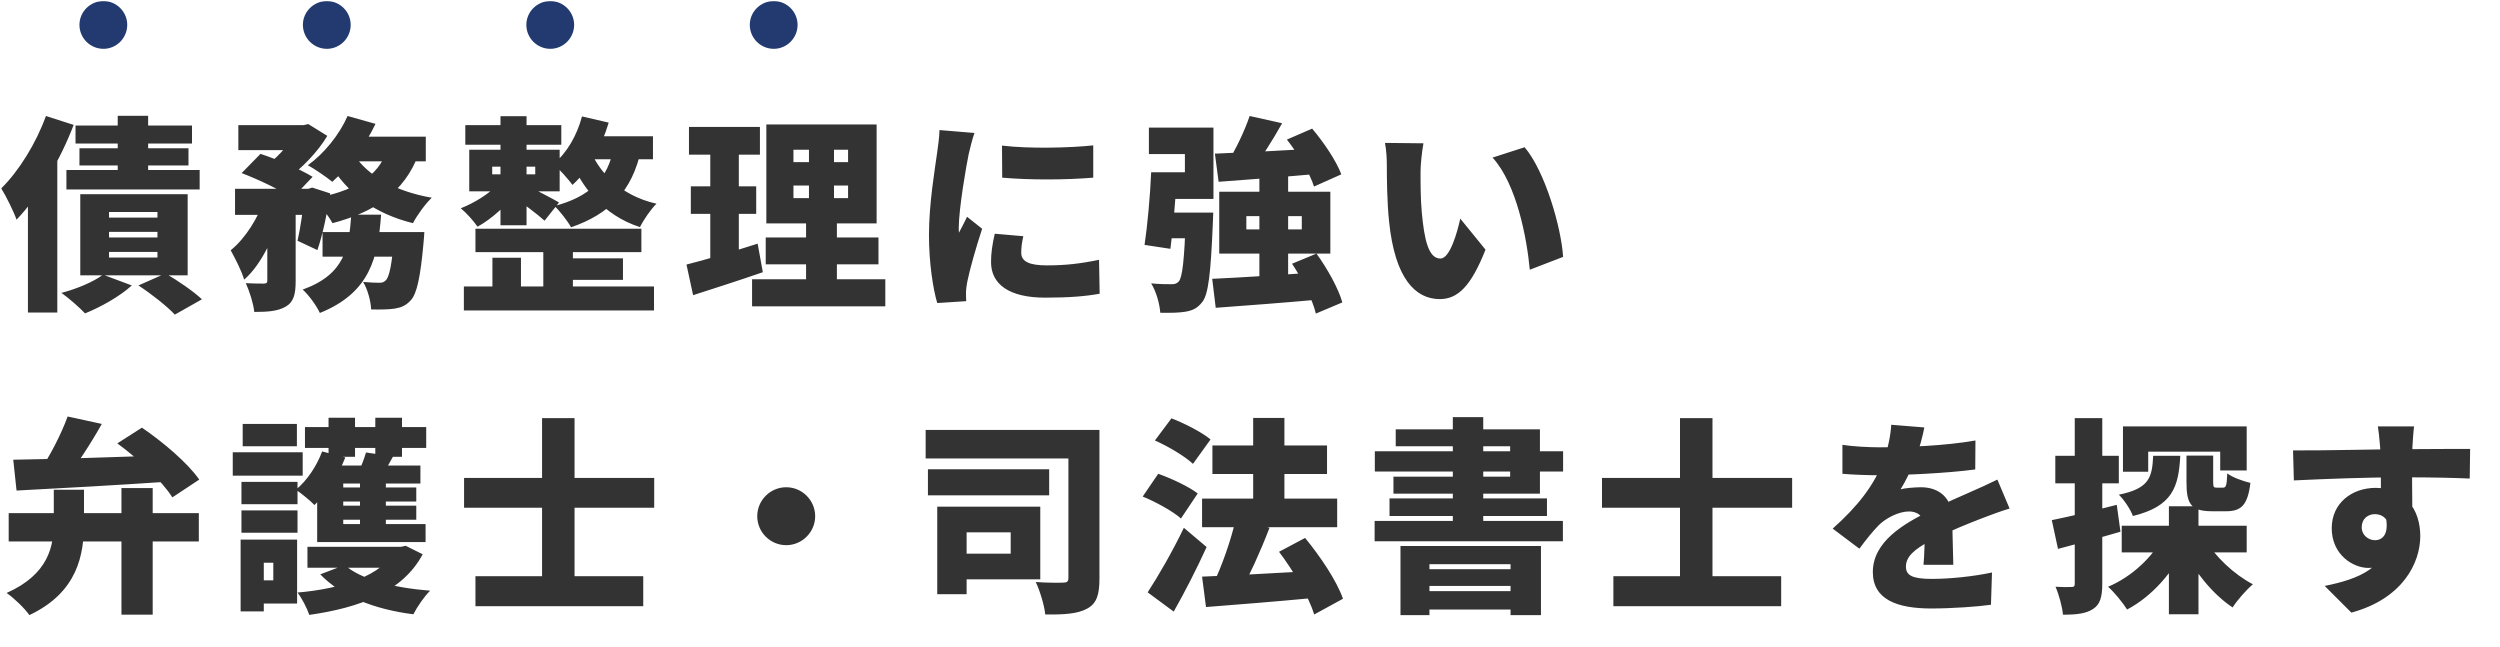 <svg width="580" height="150" viewBox="0 0 580 150" fill="none" xmlns="http://www.w3.org/2000/svg">
<mask id="mask0_225_4729" style="mask-type:alpha" maskUnits="userSpaceOnUse" x="0" y="0" width="580" height="150">
<rect width="580" height="150" fill="#D9D9D9"/>
</mask>
<g mask="url(#mask0_225_4729)">
<path d="M17.52 29.12H44.544V33.296H17.52V29.12ZM18.432 34.4H43.728V38.384H18.432V34.4ZM15.408 39.44H46.32V43.952H15.408V39.44ZM27.312 26.864H34.368V42.416H27.312V26.864ZM25.296 53.792V55.088H36.528V53.792H25.296ZM25.296 58.448V59.744H36.528V58.448H25.296ZM25.296 49.184V50.48H36.528V49.184H25.296ZM18.624 45.056H43.536V63.872H18.624V45.056ZM23.904 63.728L30.576 66.224C27.792 68.768 23.328 71.264 19.728 72.704C18.48 71.36 15.84 69.056 14.256 67.952C17.904 66.992 21.744 65.36 23.904 63.728ZM10.656 26.912L17.088 28.976C14.064 36.944 9.024 45.584 3.84 50.96C3.264 49.28 1.392 45.44 0.288 43.712C4.368 39.68 8.352 33.296 10.656 26.912ZM6.48 40.928L13.296 34.112V34.16V72.512H6.48V40.928ZM32.112 66.224L38.4 63.44C41.424 65.216 44.928 67.616 46.848 69.44L40.56 72.992C38.832 71.12 35.136 68.192 32.112 66.224ZM55.296 29.024H70.656V34.832H55.296V29.024ZM74.832 53.84H93.648V59.552H74.832V53.84ZM54.528 43.808H72.288V49.856H54.528V43.808ZM62.016 46.304H68.592V65.216C68.592 68.24 68.16 70.064 66.24 71.168C64.368 72.224 62.016 72.368 58.992 72.368C58.8 70.448 57.888 67.568 57.024 65.696C58.656 65.792 60.624 65.792 61.248 65.792C61.824 65.744 62.016 65.648 62.016 65.072V46.304ZM91.44 53.84H98.448C98.448 53.84 98.352 55.52 98.256 56.384C97.536 64.304 96.72 68.096 95.328 69.632C94.176 70.928 93.024 71.36 91.536 71.6C90.288 71.792 88.32 71.84 86.112 71.792C86.016 69.824 85.296 67.136 84.24 65.408C85.776 65.552 87.216 65.6 87.984 65.6C88.656 65.6 89.04 65.504 89.52 65.024C90.288 64.256 90.96 61.472 91.44 54.704V53.84ZM81.504 49.808H88.416C87.696 59.744 85.872 67.904 74.208 72.608C73.44 70.928 71.664 68.48 70.224 67.184C80.16 63.584 80.928 57.392 81.504 49.808ZM56.064 40.16L60.432 35.696C64.224 36.944 69.648 39.248 72.528 41.024L67.824 45.968C65.328 44.192 60 41.648 56.064 40.16ZM70.656 43.808H71.52L72.432 43.52L76.608 44.864C75.936 49.424 74.832 54.56 73.632 58.016L69.024 55.856C69.696 52.976 70.368 48.416 70.656 44.72V43.808ZM89.856 34.592L97.152 35.648C93.84 44.672 86.784 49.232 77.136 51.776C76.32 50.24 74.16 47.36 72.816 46.016C81.696 44.48 87.888 41.12 89.856 34.592ZM80.64 26.912L87.12 28.736C84.672 33.92 80.688 39.008 77.088 42.176C75.744 41.072 73.008 39.2 71.424 38.336C75.168 35.648 78.72 31.28 80.64 26.912ZM82.176 35.936C85.392 40.88 91.872 44.432 100.176 45.872C98.688 47.264 96.72 50 95.808 51.776C86.88 49.568 80.496 44.816 76.368 37.76L82.176 35.936ZM61.44 45.92L65.856 47.648C63.984 54.032 60.912 61.184 56.64 64.88C56.064 62.864 54.576 59.984 53.52 58.064C57.024 55.232 60 50.336 61.44 45.92ZM81.024 31.712H98.784V37.424H78.288L81.024 31.712ZM68.976 29.024H70.464L71.52 28.784L75.936 31.52C73.824 35.12 69.984 39.104 66.48 41.6C65.28 40.544 63.312 39.104 61.968 38.288C64.896 36.128 67.824 32.576 68.976 30.224V29.024ZM110.304 53.072H148.8V58.496H110.304V53.072ZM107.952 29.024H130.224V33.584H107.952V29.024ZM129.792 59.936H144.528V64.928H129.792V59.936ZM107.616 66.464H151.728V72.032H107.616V66.464ZM126.048 55.328H132.912V69.152H126.048V55.328ZM116.112 26.96H122.16V52.256H116.112V26.96ZM114.24 59.792H120.864V69.728H114.24V59.792ZM114.192 38.672V40.448H124.176V38.672H114.192ZM108.864 34.736H129.84V44.384H108.864V34.736ZM122.448 43.184C123.936 43.856 128.496 46.256 129.696 46.976L126.336 51.2C124.656 49.664 121.104 47.024 119.184 45.728L122.448 43.184ZM135.024 27.008L141.216 28.448C139.536 34.112 136.512 39.584 132.816 42.896C131.904 41.648 129.696 39.152 128.4 38.048C131.52 35.504 133.872 31.376 135.024 27.008ZM135.696 31.616H151.488V36.944H133.056L135.696 31.616ZM142.368 34.112L148.752 34.64C146.688 44.384 141.36 49.664 132.48 52.736C131.808 51.44 129.84 48.896 128.64 47.792C136.608 45.728 141.168 41.552 142.368 34.112ZM136.896 34.736C138.96 39.872 143.856 45.344 152.304 47.264C151.008 48.512 149.28 51.056 148.464 52.688C139.824 49.904 134.736 43.088 132.432 37.04L136.896 34.736ZM115.536 42.752L119.808 44.528C117.696 47.504 114 50.864 110.784 52.592C109.92 51.296 108.144 49.328 106.896 48.32C110.016 47.12 113.616 44.864 115.536 42.752ZM184.08 43.04V45.968H196.752V43.04H184.08ZM184.08 34.736V37.616H196.752V34.736H184.08ZM177.792 28.88H203.376V51.824H177.792V28.88ZM177.648 55.088H203.808V61.328H177.648V55.088ZM174.48 64.784H205.392V71.072H174.48V64.784ZM159.84 29.456H176.304V35.888H159.84V29.456ZM160.272 43.232H175.44V49.616H160.272V43.232ZM159.264 61.376C163.536 60.32 169.92 58.4 175.776 56.528L176.976 63.152C171.552 65.024 165.6 66.944 160.8 68.48L159.264 61.376ZM164.784 32H171.408V61.328L164.784 62.336V32ZM187.68 31.28H193.488V49.136H194.16V67.76H187.008V49.136H187.68V31.28ZM232.464 33.776C238.752 34.544 248.256 34.304 253.632 33.728V41.216C247.344 41.744 238.944 41.792 232.512 41.216L232.464 33.776ZM237.408 54.8C237.072 56.336 236.928 57.392 236.928 58.64C236.928 60.752 238.944 61.568 242.88 61.568C247.152 61.568 250.608 61.184 254.976 60.272L255.12 68.144C251.952 68.72 248.16 69.056 242.496 69.056C234.096 69.056 229.92 65.936 229.92 60.8C229.92 58.736 230.208 56.72 230.784 54.224L237.408 54.8ZM226.08 30.848C225.648 31.952 224.928 34.88 224.736 35.744C224.208 38.24 222.432 48.416 222.432 52.88C222.432 53.024 222.432 53.792 222.48 53.984C223.152 52.64 223.728 51.68 224.352 50.288L227.856 53.072C226.416 57.44 224.928 62.72 224.4 65.408C224.256 66.128 224.112 67.28 224.112 67.712C224.112 68.24 224.112 69.104 224.16 69.872L217.44 70.304C216.48 67.088 215.52 61.04 215.52 54.512C215.52 47.168 216.912 39.152 217.392 35.6C217.584 34.16 217.92 32 217.968 30.176L226.08 30.848ZM289.92 26.912L297.456 28.592C295.2 32.624 292.56 36.752 290.496 39.44L284.736 37.76C286.656 34.784 288.768 30.32 289.92 26.912ZM281.856 35.648C288.048 35.408 297.696 34.928 306.624 34.4L306.576 40.256C298.176 41.024 289.248 41.696 282.72 42.176L281.856 35.648ZM298.56 32.384L304.416 29.84C307.104 33.008 310.032 37.328 311.184 40.448L304.848 43.28C303.936 40.304 301.2 35.744 298.56 32.384ZM281.232 64.688C287.664 64.4 297.312 63.776 306.096 63.152V69.488C297.648 70.256 288.624 70.928 282.048 71.408L281.232 64.688ZM299.76 61.184L305.424 58.832C307.92 62.288 310.512 66.896 311.424 70.16L305.28 72.752C304.56 69.632 302.16 64.832 299.76 61.184ZM289.152 50.144V53.216H302.016V50.144H289.152ZM282.864 44.48H308.64V58.832H282.864V44.48ZM275.136 49.328H281.472C281.472 49.328 281.424 51.056 281.376 51.872C280.896 63.248 280.368 68.288 278.928 70.064C277.776 71.552 276.672 72.032 274.992 72.32C273.648 72.56 271.488 72.608 269.184 72.56C269.04 70.448 268.224 67.616 267.072 65.744C268.992 65.936 270.816 65.936 271.776 65.936C272.496 65.936 272.976 65.84 273.456 65.312C274.32 64.4 274.752 60.416 275.136 50.288V49.328ZM267.072 39.968H273.12C272.736 45.872 272.16 53.072 271.536 57.728L265.536 56.816C266.208 52.352 266.832 45.488 267.072 39.968ZM268.992 49.328H277.872V55.28H268.272L268.992 49.328ZM292.176 40.688H298.848V66.512L292.176 66.704V40.688ZM268.272 39.968H274.896V35.744H266.544V29.6H281.52V46.16H268.272V39.968ZM330.24 33.248C329.856 35.264 329.568 38.384 329.568 39.776C329.568 42.944 329.568 46.064 329.856 49.28C330.432 55.568 331.392 59.984 334.176 59.984C336.384 59.984 338.064 53.984 338.784 50.72L344.64 57.92C341.28 66.416 338.208 69.392 334.032 69.392C328.32 69.392 323.616 64.544 322.272 51.44C321.792 46.88 321.744 41.36 321.744 38.336C321.744 36.896 321.648 34.832 321.312 33.152L330.24 33.248ZM353.712 34.16C358.416 39.68 362.208 52.688 362.64 59.6L354.912 62.576C354.24 55.328 351.888 42.704 346.272 36.56L353.712 34.16ZM12.48 113.616H19.488V121.296C19.488 128.592 18.096 137.376 6.816 142.704C5.76 141.168 3.216 138.72 1.536 137.568C11.328 133.2 12.48 126.672 12.48 121.152V113.616ZM28.176 113.232H35.424V142.608H28.176V113.232ZM2.016 119.04H46.128V125.616H2.016V119.04ZM3.072 106.656C11.952 106.512 26.592 106.08 40.08 105.6L39.84 111.696C27.072 112.56 13.296 113.328 3.84 113.808L3.072 106.656ZM15.696 96.624L23.616 98.352C20.928 103.152 17.664 108.096 15.072 111.264L9.024 109.488C11.52 105.984 14.208 100.704 15.696 96.624ZM27.216 102.864L32.928 99.216C37.728 102.48 43.536 107.376 46.224 111.264L39.984 115.392C37.68 111.696 32.112 106.416 27.216 102.864ZM71.328 126.864H93.408V131.712H71.328V126.864ZM91.824 126.864H93.024L94.128 126.624L98.064 128.592C93.408 137.328 83.472 140.976 71.76 142.656C71.232 141.12 70.032 138.768 69.024 137.472C79.44 136.56 88.512 133.584 91.824 127.632V126.864ZM79.968 131.088C83.664 134.4 91.248 136.368 99.792 137.04C98.448 138.336 96.72 140.88 95.904 142.512C86.784 141.36 79.2 138.336 74.304 133.248L79.968 131.088ZM70.752 99.072H98.88V103.92H70.752V99.072ZM76.464 113.088H96.576V116.352H76.464V113.088ZM76.464 117.312H96.576V120.576H76.464V117.312ZM76.224 96.912H82.368V105.984H76.224V96.912ZM83.52 109.968H89.52V124.896H83.52V109.968ZM87.072 96.912H93.264V105.984H87.072V96.912ZM74.736 104.736L80.112 106.128C78.48 110.304 75.744 114.528 72.96 117.168C72.048 116.208 69.888 114.432 68.64 113.616C71.28 111.456 73.488 108.096 74.736 104.736ZM84.912 104.976L91.2 105.888C90.144 107.856 89.184 109.488 88.416 110.688L83.088 109.728C83.76 108.288 84.528 106.368 84.912 104.976ZM97.536 108V112.176H79.632V121.584H98.736V125.76H73.584V108H97.536ZM56.016 111.792H69.024V116.976H56.016V111.792ZM56.304 98.352H68.88V103.536H56.304V98.352ZM56.016 118.416H69.024V123.6H56.016V118.416ZM54 104.928H70.224V110.352H54V104.928ZM59.184 125.184H68.928V140.016H59.184V134.64H63.408V130.56H59.184V125.184ZM55.824 125.184H61.2V141.84H55.824V125.184ZM110.304 133.68H149.232V140.64H110.304V133.68ZM107.664 110.88H151.776V117.792H107.664V110.88ZM125.76 97.008H133.296V138.48H125.76V97.008ZM182.4 113.04C186.096 113.04 189.12 116.064 189.12 119.76C189.12 123.456 186.096 126.48 182.4 126.48C178.704 126.48 175.68 123.456 175.68 119.76C175.68 116.064 178.704 113.04 182.4 113.04ZM214.752 99.744H250.224V106.368H214.752V99.744ZM215.28 108.864H243.408V114.912H215.28V108.864ZM247.872 99.744H255.072V134.208C255.072 137.952 254.448 140.016 252.192 141.216C249.984 142.416 246.912 142.608 242.496 142.56C242.304 140.496 241.248 136.992 240.288 135.024C242.688 135.216 245.76 135.216 246.672 135.168C247.536 135.168 247.872 134.928 247.872 134.064V99.744ZM217.44 117.552H224.256V137.856H217.44V117.552ZM223.632 117.552H241.344V134.4H223.632V128.448H234.48V123.504H223.632V117.552ZM278.88 115.68H310.224V122.304H278.88V115.68ZM281.28 103.344H307.872V109.968H281.28V103.344ZM290.736 96.96H297.984V120.528H290.736V96.96ZM278.88 133.776C285.264 133.536 295.2 133.008 304.416 132.48L304.368 138.768C295.728 139.584 286.512 140.304 279.792 140.832L278.88 133.776ZM296.736 128.016L302.784 124.8C306.288 129.072 310.128 134.736 311.568 138.912L304.896 142.56C303.696 138.576 300.144 132.528 296.736 128.016ZM286.704 120.432L294.528 122.448C292.416 127.968 289.776 133.728 287.664 137.52L281.424 135.552C283.44 131.472 285.6 125.28 286.704 120.432ZM267.936 102.192L271.776 97.056C274.8 98.208 278.832 100.272 280.848 101.952L276.768 107.616C274.944 105.888 271.008 103.536 267.936 102.192ZM265.104 115.2L268.704 109.92C271.728 110.976 275.808 112.896 277.872 114.48L273.984 120.288C272.16 118.656 268.176 116.448 265.104 115.2ZM266.256 137.424C268.608 133.824 271.968 128.064 274.656 122.448L279.936 126.912C277.632 131.952 274.992 137.136 272.304 141.888L266.256 137.424ZM324.912 126.672H357.504V142.704H350.448V130.896H331.632V142.704H324.912V126.672ZM328.464 132.048H352.896V135.936H328.464V132.048ZM328.464 137.136H352.896V141.408H328.464V137.136ZM337.056 96.768H344.112V123.984H337.056V96.768ZM323.808 99.6H357.264V114.528H323.28V110.592H350.352V103.536H323.808V99.6ZM318.96 104.688H362.64V109.392H318.96V104.688ZM322.368 115.632H358.896V119.712H322.368V115.632ZM318.912 120.864H362.592V125.568H318.912V120.864ZM374.304 133.68H413.232V140.64H374.304V133.68ZM371.664 110.88H415.776V117.792H371.664V110.88ZM389.76 97.008H397.296V138.48H389.76V97.008ZM446.448 99.168C446.112 100.896 445.44 103.824 444.048 107.376C443.136 109.44 441.984 111.888 440.928 113.52C441.888 113.232 444.336 113.04 445.68 113.04C449.808 113.04 452.928 115.488 452.928 120.288C452.928 122.928 453.12 128.016 453.168 131.04H446.256C446.448 128.976 446.544 125.376 446.544 122.736C446.544 119.52 444.624 118.656 442.896 118.656C440.448 118.656 437.472 120.24 435.84 121.872C434.4 123.36 433.008 125.088 431.376 127.296L425.184 122.64C430.944 117.504 434.88 112.56 437.088 106.56C438 104.016 438.624 101.088 438.768 98.544L446.448 99.168ZM427.44 103.2C429.84 103.584 433.488 103.776 436.08 103.776C442.32 103.776 451.2 103.44 458.304 102.192L458.256 108.912C451.44 109.824 441.36 110.256 435.696 110.256C433.776 110.256 430.08 110.16 427.44 109.92V103.2ZM466.224 117.984C464.544 118.464 461.52 119.568 459.696 120.288C456.72 121.44 452.496 123.12 448.08 125.328C443.952 127.488 442.176 129.216 442.176 131.472C442.176 133.488 443.664 134.304 448.176 134.304C452.448 134.304 457.92 133.728 462.144 132.816L461.904 140.304C458.976 140.736 452.784 141.168 448.032 141.168C440.16 141.168 434.496 139.104 434.496 132.72C434.496 125.568 441.84 121.44 447.648 118.56C452.016 116.304 454.512 115.344 457.248 114.096C459.36 113.184 461.328 112.272 463.392 111.264L466.224 117.984ZM492.24 121.968H521.232V128.16H492.24V121.968ZM507.264 105.696H513.456V111.792C513.456 113.04 513.6 113.136 514.272 113.136C514.56 113.136 515.424 113.136 515.712 113.136C516.432 113.136 516.624 112.704 516.72 109.824C517.872 110.736 520.416 111.648 522.096 112.032C521.472 117.216 519.936 118.608 516.48 118.608C515.52 118.608 514.08 118.608 513.168 118.608C508.224 118.608 507.264 116.832 507.264 111.84V105.696ZM492.528 98.928H521.232V109.152H515.088V104.784H498.384V109.44H492.528V98.928ZM503.184 117.456H510.048V142.512H503.184V117.456ZM499.536 105.744H505.824C505.44 112.992 504.048 117.456 494.832 119.712C494.304 118.224 492.768 115.92 491.568 114.768C498.672 113.328 499.296 110.736 499.536 105.744ZM511.536 125.04C513.84 129.072 518.256 133.248 522.672 135.552C521.184 136.8 519.024 139.248 517.968 140.928C513.312 137.856 508.992 132.432 506.256 126.96L511.536 125.04ZM501.888 124.416L507.264 126.192C504.288 132.624 499.392 138.288 493.488 141.408C492.48 139.824 490.512 137.376 489.072 136.128C494.544 133.824 499.44 129.264 501.888 124.416ZM476.016 120.672C479.904 119.904 485.664 118.512 491.088 117.12L491.952 123.36C487.056 124.8 481.776 126.192 477.456 127.344L476.016 120.672ZM476.832 105.744H491.568V112.128H476.832V105.744ZM481.344 97.008H487.728V135.408C487.728 138.432 487.248 140.208 485.616 141.264C483.984 142.368 481.776 142.608 478.608 142.608C478.464 140.88 477.696 138 476.88 136.128C478.416 136.224 480 136.224 480.576 136.176C481.152 136.176 481.344 136.032 481.344 135.408V97.008ZM560.064 98.928C559.92 99.84 559.728 102.816 559.68 103.68C559.536 106.848 559.632 116.928 559.68 120.768L552.384 118.656C552.384 115.2 552.384 106.176 552.192 103.728C552 101.424 551.808 99.648 551.664 98.928H560.064ZM531.984 104.496C539.52 104.544 552.528 104.208 557.76 104.208C562.128 104.208 570.192 104.112 573.072 104.16L572.976 111.024C569.808 110.88 564.624 110.736 557.52 110.736C548.544 110.736 539.424 111.12 532.176 111.456L531.984 104.496ZM558.432 118.848C558.432 127.488 555.648 131.76 549.456 131.76C545.952 131.76 540.96 128.736 540.96 122.544C540.96 116.736 545.616 113.184 551.184 113.184C557.904 113.184 561.504 118.176 561.504 124.368C561.504 130.512 557.52 138.864 545.52 142.128L539.328 135.936C547.152 134.352 554.304 131.712 554.304 123.024C554.304 120.576 552.864 119.28 550.992 119.28C549.504 119.28 547.92 120.192 547.92 122.4C547.92 124.128 549.456 125.328 550.992 125.328C552.864 125.328 554.88 123.696 552.912 117.696L558.432 118.848Z" fill="#333333"/>
<path d="M24 0.24C27.024 0.24 29.52 2.736 29.52 5.76C29.52 8.832 27.024 11.328 24 11.328C20.928 11.328 18.432 8.832 18.432 5.76C18.432 2.736 20.928 0.24 24 0.24ZM75.84 0.24C78.864 0.24 81.36 2.736 81.36 5.76C81.36 8.832 78.864 11.328 75.84 11.328C72.768 11.328 70.272 8.832 70.272 5.76C70.272 2.736 72.768 0.24 75.84 0.24ZM127.68 0.24C130.704 0.24 133.2 2.736 133.2 5.76C133.2 8.832 130.704 11.328 127.68 11.328C124.608 11.328 122.112 8.832 122.112 5.76C122.112 2.736 124.608 0.24 127.68 0.24ZM179.52 0.24C182.544 0.24 185.04 2.736 185.04 5.76C185.04 8.832 182.544 11.328 179.52 11.328C176.448 11.328 173.952 8.832 173.952 5.76C173.952 2.736 176.448 0.24 179.52 0.24Z" fill="#223A70"/>
</g>
</svg>
